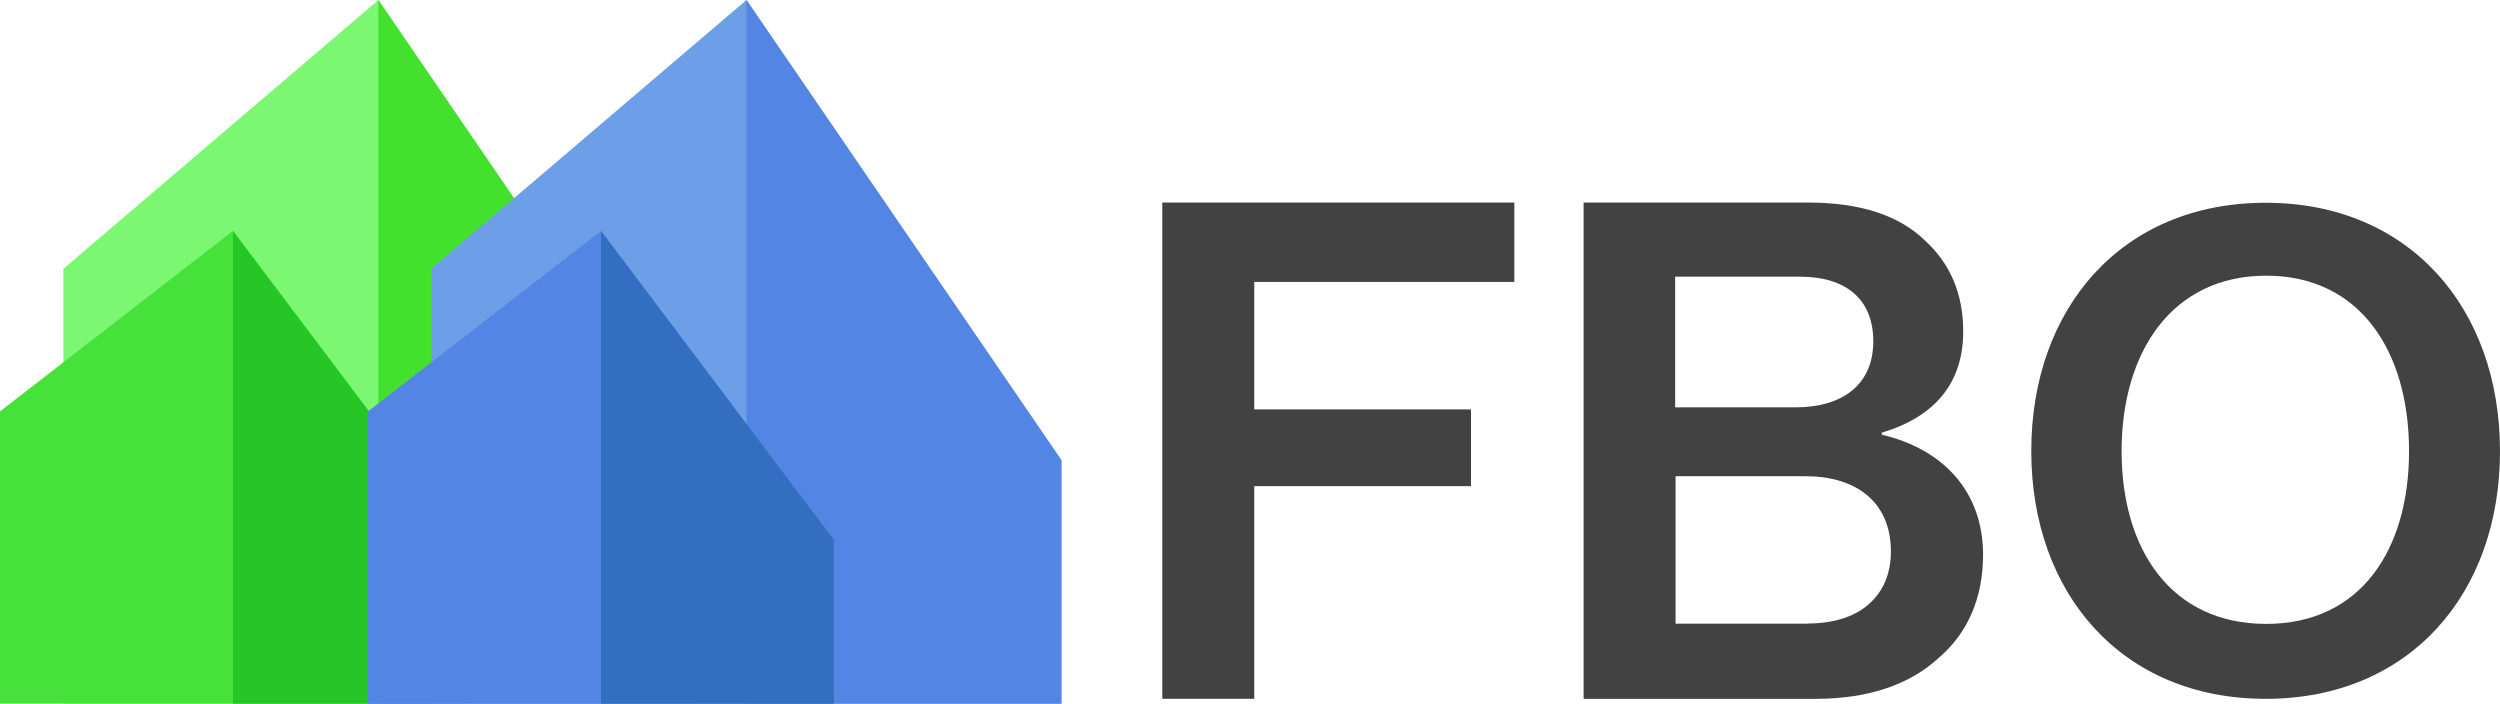 <?xml version="1.0" encoding="UTF-8"?>
<svg id="Layer_1" data-name="Layer 1" xmlns="http://www.w3.org/2000/svg" viewBox="0 0 123.42 34.74">
  <defs>
    <style>
      .cls-1 {
        fill: #46e23b;
      }

      .cls-2 {
        fill: #5386e4;
      }

      .cls-3 {
        fill: #44e02e;
      }

      .cls-4 {
        fill: #424242;
      }

      .cls-5 {
        fill: #346ec1;
      }

      .cls-6 {
        fill: #6d9fe8;
      }

      .cls-7 {
        fill: #26c626;
      }

      .cls-8 {
        fill: #7cf772;
      }
    </style>
  </defs>
  <polygon class="cls-8" points="18.68 0 3.13 13.27 3.13 34.74 34.23 34.74 34.23 22.72 18.68 0"/>
  <polyline class="cls-3" points="18.68 34.74 34.23 34.74 34.23 22.72 18.68 0"/>
  <polygon class="cls-1" points="11.5 11.4 0 20.31 0 34.74 23 34.74 23 26.66 11.5 11.4"/>
  <polygon class="cls-7" points="11.5 34.74 23 34.74 23 26.66 11.5 11.4 11.5 34.74"/>
  <polygon class="cls-6" points="36.85 0 21.29 13.27 21.29 34.74 52.4 34.74 52.4 22.72 36.85 0"/>
  <polyline class="cls-2" points="36.85 34.74 52.4 34.74 52.4 22.72 36.85 0"/>
  <polygon class="cls-2" points="29.67 11.4 18.17 20.31 18.17 34.74 41.17 34.74 41.17 26.66 29.67 11.4"/>
  <polyline class="cls-5" points="29.67 34.74 41.17 34.74 41.17 26.66 29.67 11.4"/>
  <g>
    <path class="cls-4" d="m57.38,10h17.38v3.92h-12.84v6.29h10.7v3.79h-10.7v10.5h-4.54V10Z"/>
    <path class="cls-4" d="m78.19,10h11.09c2.54,0,4.48.63,5.76,1.88,1.22,1.12,1.88,2.6,1.88,4.48,0,2.53-1.38,4.21-4.02,5v.1c3.06.72,5,2.83,5,5.93,0,2.17-.79,3.89-2.17,5.07-1.42,1.32-3.46,2.04-6.09,2.04h-11.46V10Zm10.44,10.11c2.37,0,3.85-1.15,3.85-3.26s-1.38-3.19-3.62-3.19h-6.16v6.45h5.93Zm.63,10.67c1.38,0,2.44-.4,3.1-1.05.63-.59.99-1.45.99-2.5,0-2.5-1.78-3.72-4.21-3.72h-6.42v7.28h6.55Z"/>
    <path class="cls-4" d="m100.28,22.27c0-7.05,4.46-12.26,11.57-12.26s11.57,5.22,11.57,12.26-4.46,12.23-11.57,12.23-11.57-5.21-11.57-12.23Zm18.65,0c0-4.9-2.4-8.66-7.05-8.66s-7.14,3.76-7.14,8.66,2.47,8.53,7.14,8.53,7.05-3.67,7.05-8.53Z"/>
  </g>
</svg>